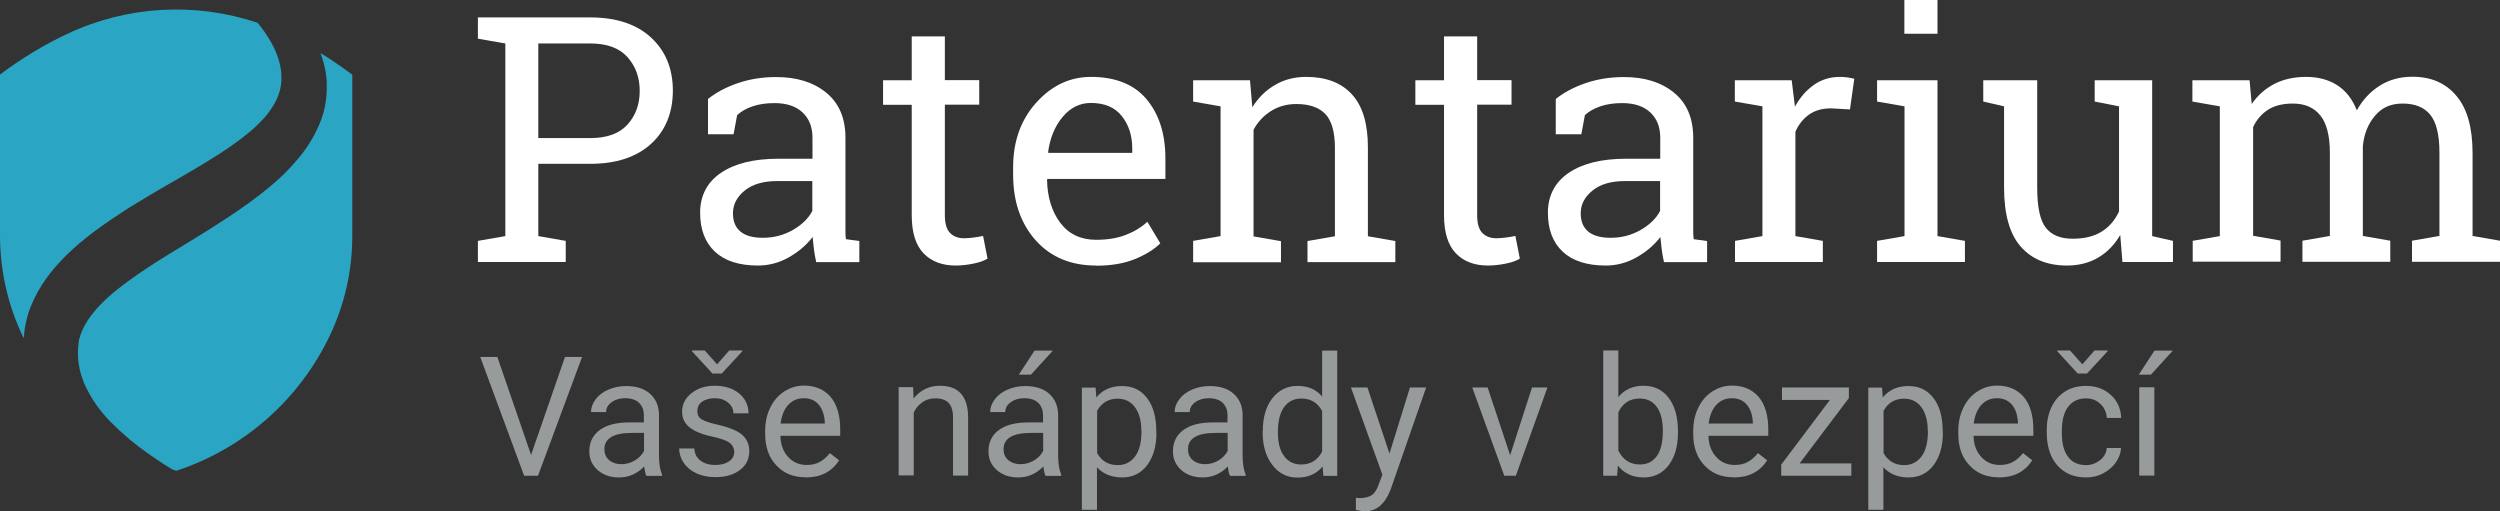<?xml version="1.0" encoding="UTF-8"?> <svg xmlns="http://www.w3.org/2000/svg" id="Vrstva_2" viewBox="0 0 162.22 33.18"><rect x="0" y="0" width="162.22" height="33.18" fill="#333333" stroke="none"/><defs><style>.cls-1{fill:#fff;}.cls-2{fill:#979b9b;}.cls-3{fill:#2ba5c4;}</style></defs><g id="Vrstva_1-2"><g><g id="Group_3015"><g id="Group_951-3"><path id="Path_1400-3" class="cls-3" d="M20.8,3.45s.02,.06,.03,.09c.13,.35,.22,.7,.29,1.07,.03,.18,.06,.37,.07,.56,0,.05,0,.09,.01,.14s0,.09,0,.14v.14s0,.1,0,.14c0,.39-.04,.77-.11,1.15-.04,.19-.08,.38-.14,.56-.03,.09-.06,.18-.09,.27-.01,.05-.03,.09-.05,.13s-.03,.09-.05,.13c-.03,.09-.07,.17-.11,.26s-.08,.17-.12,.25c-.02,.04-.04,.08-.06,.12s-.04,.08-.06,.12c-.04,.08-.09,.16-.13,.24-.09,.16-.19,.31-.28,.46s-.2,.29-.3,.43c-.41,.54-.86,1.04-1.34,1.51-.46,.44-.95,.85-1.45,1.24-.99,.77-1.99,1.43-2.99,2.07s-1.99,1.23-2.95,1.82-1.89,1.19-2.74,1.82c-.42,.31-.83,.63-1.2,.97-.35,.31-.68,.65-.98,1.02-.14,.17-.26,.34-.38,.52l-.04,.07-.04,.07s-.05,.09-.08,.13c-.05,.09-.09,.17-.13,.26s-.08,.18-.11,.26c-.01,.04-.03,.09-.05,.13l-.02,.07-.02,.07v.03s-.02,.03-.02,.03l-.02,.07-.02,.07s0,.05-.01,.07v.07s-.02,.05-.02,.07,0,.05,0,.07v.07s-.01,.05-.02,.07v.07c0,.05-.01,.11-.01,.16v.32c0,.21,.03,.43,.06,.64,.07,.44,.2,.86,.38,1.27,.41,.9,.98,1.71,1.67,2.41,.76,.77,1.59,1.47,2.48,2.09,.23,.16,.46,.32,.69,.47s.47,.31,.71,.45l.13,.08,.26,.09c4.38-1.44,7.98-4.61,9.96-8.77,.97-2.03,1.47-4.26,1.46-6.52V4.85c-.67-.5-1.35-.97-2.05-1.4Z"></path><path id="Path_1401-3" class="cls-3" d="M3.04,18.02c.1-.15,.21-.28,.32-.42s.22-.27,.34-.4c.23-.26,.46-.5,.7-.73,.24-.23,.48-.45,.73-.66s.49-.41,.74-.6c.5-.39,1.01-.74,1.51-1.08,.25-.17,.51-.33,.76-.5s.51-.32,.76-.47c1.01-.62,2.02-1.2,3.01-1.77s1.94-1.14,2.83-1.74c.44-.3,.87-.61,1.26-.93,.38-.3,.74-.63,1.07-.99,.08-.08,.16-.17,.23-.26,.03-.04,.07-.09,.1-.13l.05-.07,.05-.07c.13-.17,.24-.35,.34-.53,.19-.35,.33-.72,.39-1.12,0-.02,0-.05,.01-.07v-.08s.01-.05,.02-.08,0-.05,0-.08c0-.1,0-.21,0-.31,0-.21-.03-.42-.07-.63-.02-.11-.05-.21-.08-.32s-.06-.22-.1-.33c-.08-.22-.17-.44-.28-.65-.23-.45-.51-.88-.82-1.28-.06-.08-.13-.16-.19-.24C12.66,.12,8.22,.37,4.34,2.21,2.81,2.93,1.35,3.82,0,4.84V15.26c0,2.25,.49,4.48,1.46,6.52,.03,.06,.06,.11,.08,.17,.04-.68,.18-1.34,.42-1.97,.27-.69,.63-1.35,1.07-1.95Z"></path></g></g><g><path class="cls-1" d="M38.3,1.13c1.69,0,3.01,.44,3.95,1.31,.94,.87,1.41,2.02,1.41,3.44s-.47,2.59-1.41,3.45c-.94,.86-2.26,1.3-3.95,1.3h-3.37v4.69l1.78,.31v1.37h-5.7v-1.37l1.78-.31V2.82l-1.78-.31V1.13h7.29Zm-3.37,7.83h3.37c1.08,0,1.88-.29,2.41-.87,.53-.58,.8-1.31,.8-2.19s-.27-1.61-.8-2.2c-.53-.59-1.34-.88-2.41-.88h-3.37v6.14Z"></path><path class="cls-1" d="M52.96,17c-.07-.32-.12-.61-.15-.86s-.06-.51-.08-.76c-.41,.53-.93,.97-1.55,1.32-.62,.35-1.29,.53-1.99,.53-1.23,0-2.16-.3-2.8-.9-.64-.6-.96-1.44-.96-2.53s.45-1.98,1.36-2.59c.9-.61,2.15-.91,3.72-.91h2.21v-1.37c0-.69-.22-1.24-.65-1.64s-1.04-.6-1.82-.6c-.54,0-1.01,.07-1.42,.21-.41,.14-.74,.33-1,.57l-.23,1.24h-1.66v-2.29c.54-.43,1.19-.77,1.95-1.03s1.59-.39,2.48-.39c1.34,0,2.42,.34,3.25,1.02,.83,.68,1.24,1.66,1.24,2.93v5.68c0,.15,0,.3,0,.45,0,.15,.01,.29,.03,.44l.87,.12v1.37h-2.81Zm-3.46-1.57c.71,0,1.36-.17,1.95-.51s1.01-.75,1.26-1.23v-1.94h-2.29c-.88,0-1.58,.2-2.09,.61-.51,.41-.77,.9-.77,1.48,0,.52,.16,.91,.48,1.18s.8,.41,1.45,.41Z"></path><path class="cls-1" d="M61.31,2.36v2.84h2.23v1.59h-2.23v7.16c0,.55,.11,.94,.34,1.17,.23,.23,.53,.34,.91,.34,.19,0,.4-.02,.64-.05,.24-.03,.43-.07,.59-.1l.29,1.47c-.2,.13-.5,.24-.89,.32s-.79,.13-1.18,.13c-.87,0-1.57-.26-2.08-.79s-.77-1.35-.77-2.48V6.8h-1.86v-1.59h1.86V2.36h2.15Z"></path><path class="cls-1" d="M71.12,17.23c-1.64,0-2.95-.55-3.92-1.64-.97-1.09-1.46-2.51-1.46-4.26v-.48c0-1.68,.5-3.08,1.5-4.19s2.18-1.67,3.55-1.67c1.58,0,2.79,.48,3.6,1.44s1.23,2.24,1.23,3.84v1.34h-7.65l-.03,.05c.02,1.13,.31,2.07,.86,2.8,.55,.73,1.33,1.1,2.32,1.1,.73,0,1.36-.1,1.91-.31,.55-.21,1.02-.49,1.42-.86l.84,1.4c-.42,.41-.98,.75-1.67,1.03-.69,.28-1.53,.42-2.5,.42Zm-.33-10.55c-.72,0-1.33,.3-1.84,.91-.51,.61-.82,1.37-.94,2.28l.02,.05h5.44v-.28c0-.84-.23-1.55-.68-2.11-.45-.57-1.12-.85-2.01-.85Z"></path><path class="cls-1" d="M77.42,15.63l1.78-.31V6.9l-1.78-.31v-1.38h3.69l.15,1.75c.39-.62,.88-1.11,1.48-1.45,.59-.35,1.27-.52,2.02-.52,1.27,0,2.26,.37,2.95,1.12,.7,.75,1.05,1.89,1.05,3.45v5.77l1.78,.31v1.37h-5.7v-1.37l1.78-.31v-5.72c0-1.04-.21-1.78-.62-2.21s-1.04-.65-1.88-.65c-.62,0-1.16,.15-1.64,.45-.48,.3-.86,.7-1.14,1.22v6.92l1.78,.31v1.37h-5.7v-1.37Z"></path><path class="cls-1" d="M95.85,2.36v2.84h2.23v1.59h-2.23v7.16c0,.55,.11,.94,.34,1.17,.23,.23,.53,.34,.91,.34,.19,0,.4-.02,.64-.05,.24-.03,.43-.07,.59-.1l.29,1.47c-.2,.13-.5,.24-.89,.32s-.79,.13-1.18,.13c-.87,0-1.57-.26-2.08-.79s-.77-1.35-.77-2.48V6.8h-1.86v-1.59h1.86V2.36h2.15Z"></path><path class="cls-1" d="M107.97,17c-.07-.32-.12-.61-.15-.86s-.06-.51-.08-.76c-.41,.53-.93,.97-1.55,1.32-.62,.35-1.29,.53-1.99,.53-1.23,0-2.16-.3-2.8-.9-.64-.6-.96-1.44-.96-2.53s.45-1.98,1.36-2.59c.9-.61,2.15-.91,3.72-.91h2.21v-1.37c0-.69-.22-1.24-.65-1.64s-1.04-.6-1.82-.6c-.54,0-1.01,.07-1.42,.21-.41,.14-.74,.33-1,.57l-.23,1.24h-1.66v-2.29c.54-.43,1.19-.77,1.95-1.03s1.59-.39,2.48-.39c1.34,0,2.42,.34,3.25,1.02,.83,.68,1.24,1.66,1.24,2.93v5.68c0,.15,0,.3,0,.45,0,.15,.01,.29,.03,.44l.87,.12v1.37h-2.81Zm-3.46-1.57c.71,0,1.36-.17,1.95-.51s1.01-.75,1.26-1.23v-1.94h-2.29c-.88,0-1.58,.2-2.09,.61-.51,.41-.77,.9-.77,1.48,0,.52,.16,.91,.48,1.18s.8,.41,1.45,.41Z"></path><path class="cls-1" d="M112.57,6.59v-1.38h3.69l.21,1.71c.33-.6,.75-1.08,1.24-1.42,.49-.34,1.05-.51,1.68-.51,.17,0,.34,.01,.52,.04,.18,.03,.31,.05,.41,.08l-.28,1.99-1.22-.07c-.57,0-1.04,.13-1.43,.4-.38,.27-.68,.64-.89,1.12v6.77l1.78,.31v1.37h-5.7v-1.37l1.78-.31V6.9l-1.78-.31Z"></path><path class="cls-1" d="M121.8,15.63l1.78-.31V6.9l-1.78-.31v-1.38h3.92V15.32l1.78,.31v1.37h-5.7v-1.37Zm3.92-13.44h-2.15V0h2.15V2.19Z"></path><path class="cls-1" d="M137.57,15.26c-.37,.63-.85,1.12-1.43,1.46-.58,.34-1.26,.51-2.02,.51-1.28,0-2.28-.41-3-1.23-.72-.82-1.08-2.1-1.08-3.84V6.9l-1.35-.31v-1.38h3.5v6.98c0,1.26,.19,2.12,.56,2.59,.37,.47,.95,.71,1.73,.71s1.39-.15,1.89-.46c.5-.31,.87-.75,1.13-1.31V6.9l-1.58-.31v-1.38h3.73V15.32l1.35,.31v1.37h-3.28l-.14-1.74Z"></path><path class="cls-1" d="M142.26,15.63l1.78-.31V6.9l-1.78-.31v-1.38h3.71l.14,1.54c.38-.56,.87-.99,1.46-1.3s1.29-.46,2.07-.46,1.46,.18,2.02,.54c.56,.36,.99,.91,1.27,1.63,.37-.67,.86-1.2,1.47-1.59,.61-.39,1.32-.59,2.14-.59,1.21,0,2.16,.41,2.85,1.24,.7,.82,1.05,2.06,1.05,3.72v5.37l1.78,.31v1.37h-5.71v-1.37l1.78-.31v-5.4c0-1.16-.2-1.98-.6-2.47-.4-.48-.99-.72-1.78-.72s-1.35,.26-1.8,.79-.72,1.19-.79,1.99v5.81l1.78,.31v1.37h-5.7v-1.37l1.78-.31v-5.4c0-1.1-.21-1.91-.62-2.42s-1-.77-1.78-.77c-.65,0-1.19,.13-1.61,.4-.42,.27-.75,.65-.97,1.13v7.05l1.78,.31v1.37h-5.7v-1.37Z"></path></g><g><path class="cls-2" d="M34.46,29.52l2.2-6.36h1.11l-2.86,7.71h-.9l-2.85-7.71h1.11l2.19,6.36Z"></path><path class="cls-2" d="M41.94,30.87c-.06-.11-.1-.31-.14-.6-.46,.47-1,.71-1.63,.71-.56,0-1.03-.16-1.39-.48-.36-.32-.54-.72-.54-1.21,0-.6,.23-1.06,.68-1.39,.45-.33,1.09-.49,1.91-.49h.95v-.45c0-.34-.1-.61-.31-.82-.21-.2-.51-.3-.91-.3-.35,0-.64,.09-.88,.26-.24,.18-.35,.39-.35,.64h-.98c0-.29,.1-.56,.3-.83,.2-.27,.48-.48,.83-.63s.73-.23,1.15-.23c.66,0,1.18,.17,1.55,.5s.57,.78,.58,1.36v2.64c0,.53,.07,.94,.2,1.25v.08h-1.03Zm-1.62-.75c.31,0,.6-.08,.87-.24s.47-.37,.6-.62v-1.17h-.77c-1.2,0-1.8,.35-1.8,1.05,0,.31,.1,.55,.31,.72,.2,.17,.47,.26,.79,.26Z"></path><path class="cls-2" d="M47.64,29.35c0-.26-.1-.47-.3-.62s-.55-.27-1.04-.38c-.5-.11-.89-.23-1.18-.38-.29-.15-.51-.32-.65-.53-.14-.2-.21-.45-.21-.73,0-.47,.2-.87,.6-1.19,.4-.32,.9-.49,1.52-.49,.65,0,1.18,.17,1.58,.5,.4,.34,.61,.76,.61,1.29h-.98c0-.27-.11-.5-.34-.69-.23-.19-.51-.29-.86-.29s-.63,.08-.84,.23-.3,.36-.3,.61c0,.24,.09,.42,.28,.53,.19,.12,.53,.23,1.01,.34,.49,.11,.88,.24,1.19,.39s.53,.33,.67,.55,.22,.47,.22,.78c0,.51-.2,.92-.61,1.23-.41,.31-.94,.46-1.59,.46-.46,0-.86-.08-1.22-.24-.35-.16-.63-.39-.83-.68s-.3-.61-.3-.94h.98c.02,.33,.15,.59,.39,.78,.25,.19,.57,.29,.97,.29,.37,0,.67-.08,.89-.23,.22-.15,.34-.35,.34-.6Zm-1.11-5.71l.79-.9h.85v.05l-1.34,1.45h-.6l-1.33-1.45v-.05h.83l.8,.9Z"></path><path class="cls-2" d="M52.27,30.97c-.78,0-1.41-.25-1.89-.77-.49-.51-.73-1.19-.73-2.05v-.18c0-.57,.11-1.08,.33-1.52,.22-.45,.52-.8,.91-1.05,.39-.25,.81-.38,1.27-.38,.74,0,1.32,.25,1.74,.74,.41,.49,.62,1.19,.62,2.11v.41h-3.88c.01,.56,.18,1.02,.5,1.37,.32,.35,.72,.52,1.2,.52,.35,0,.64-.07,.88-.21,.24-.14,.45-.33,.63-.56l.6,.47c-.48,.74-1.2,1.11-2.16,1.11Zm-.12-5.13c-.4,0-.73,.14-1,.43-.27,.29-.43,.69-.5,1.21h2.87v-.07c-.03-.5-.16-.88-.4-1.16s-.56-.41-.97-.41Z"></path><path class="cls-2" d="M59.25,25.14l.03,.72c.44-.55,1.01-.83,1.71-.83,1.21,0,1.82,.68,1.83,2.05v3.78h-.98v-3.79c0-.41-.1-.72-.28-.92-.19-.2-.47-.3-.87-.3-.32,0-.6,.08-.84,.25-.24,.17-.43,.39-.56,.67v4.08h-.98v-5.73h.93Z"></path><path class="cls-2" d="M67.84,30.87c-.06-.11-.1-.31-.14-.6-.46,.47-1,.71-1.63,.71-.56,0-1.03-.16-1.39-.48-.36-.32-.54-.72-.54-1.21,0-.6,.23-1.06,.68-1.39,.45-.33,1.09-.49,1.91-.49h.95v-.45c0-.34-.1-.61-.31-.82-.21-.2-.51-.3-.91-.3-.35,0-.64,.09-.88,.26-.24,.18-.35,.39-.35,.64h-.98c0-.29,.1-.56,.3-.83,.2-.27,.48-.48,.83-.63s.73-.23,1.15-.23c.66,0,1.18,.17,1.55,.5s.57,.78,.58,1.36v2.64c0,.53,.07,.94,.2,1.25v.08h-1.03Zm-1.62-.75c.31,0,.6-.08,.87-.24s.47-.37,.6-.62v-1.17h-.77c-1.2,0-1.8,.35-1.8,1.05,0,.31,.1,.55,.31,.72,.2,.17,.47,.26,.79,.26Zm.91-7.37h1.19l-1.42,1.56h-.79s1.02-1.56,1.02-1.56Z"></path><path class="cls-2" d="M75.04,28.07c0,.87-.2,1.57-.6,2.11-.4,.53-.94,.8-1.62,.8s-1.24-.22-1.64-.66v2.76h-.98v-7.93h.89l.05,.64c.4-.49,.95-.74,1.66-.74s1.23,.26,1.63,.78c.4,.52,.6,1.24,.6,2.16v.09Zm-.98-.11c0-.65-.14-1.16-.41-1.53s-.65-.56-1.13-.56c-.59,0-1.04,.26-1.33,.79v2.74c.29,.52,.74,.78,1.34,.78,.47,0,.84-.19,1.12-.56,.28-.37,.42-.93,.42-1.66Z"></path><path class="cls-2" d="M79.81,30.87c-.06-.11-.1-.31-.14-.6-.46,.47-1,.71-1.63,.71-.56,0-1.03-.16-1.39-.48-.36-.32-.54-.72-.54-1.21,0-.6,.23-1.06,.68-1.39,.45-.33,1.09-.49,1.91-.49h.95v-.45c0-.34-.1-.61-.31-.82-.21-.2-.51-.3-.91-.3-.35,0-.64,.09-.88,.26-.24,.18-.35,.39-.35,.64h-.98c0-.29,.1-.56,.3-.83,.2-.27,.48-.48,.83-.63s.73-.23,1.15-.23c.66,0,1.18,.17,1.55,.5s.57,.78,.58,1.36v2.64c0,.53,.07,.94,.2,1.25v.08h-1.03Zm-1.62-.75c.31,0,.6-.08,.87-.24s.47-.37,.6-.62v-1.17h-.77c-1.2,0-1.8,.35-1.8,1.05,0,.31,.1,.55,.31,.72,.2,.17,.47,.26,.79,.26Z"></path><path class="cls-2" d="M81.94,27.96c0-.88,.21-1.59,.62-2.12,.42-.53,.96-.8,1.64-.8s1.2,.23,1.59,.69v-2.98h.98v8.13h-.9l-.05-.61c-.39,.48-.94,.72-1.64,.72-.66,0-1.2-.27-1.62-.82-.42-.54-.63-1.25-.63-2.13v-.07Zm.98,.11c0,.65,.13,1.16,.4,1.52,.27,.37,.64,.55,1.11,.55,.62,0,1.07-.28,1.36-.84v-2.63c-.29-.54-.74-.81-1.35-.81-.48,0-.85,.19-1.12,.56-.27,.37-.4,.92-.4,1.65Z"></path><path class="cls-2" d="M90.16,29.43l1.33-4.29h1.05l-2.3,6.61c-.36,.95-.92,1.43-1.7,1.43l-.19-.02-.37-.07v-.79l.26,.02c.33,0,.59-.07,.78-.2,.19-.13,.34-.38,.46-.74l.22-.58-2.04-5.66h1.07l1.43,4.29Z"></path><path class="cls-2" d="M97.99,29.54l1.42-4.4h1l-2.05,5.73h-.75l-2.08-5.73h1l1.46,4.4Z"></path><path class="cls-2" d="M108.88,28.07c0,.88-.2,1.58-.6,2.11-.4,.53-.94,.8-1.62,.8-.72,0-1.28-.26-1.68-.77l-.05,.66h-.9v-8.13h.98v3.03c.39-.49,.94-.74,1.63-.74s1.24,.26,1.64,.79c.4,.53,.6,1.25,.6,2.16v.08Zm-.98-.11c0-.67-.13-1.18-.39-1.55-.26-.36-.63-.55-1.11-.55-.65,0-1.11,.3-1.39,.9v2.48c.3,.6,.77,.9,1.4,.9,.47,0,.83-.18,1.1-.55,.26-.36,.39-.91,.39-1.64Z"></path><path class="cls-2" d="M112.49,30.97c-.78,0-1.41-.25-1.89-.77-.49-.51-.73-1.19-.73-2.05v-.18c0-.57,.11-1.08,.33-1.52,.22-.45,.52-.8,.91-1.05,.39-.25,.81-.38,1.27-.38,.74,0,1.32,.25,1.74,.74,.41,.49,.62,1.19,.62,2.11v.41h-3.88c.01,.56,.18,1.02,.5,1.37,.32,.35,.72,.52,1.2,.52,.35,0,.64-.07,.88-.21,.24-.14,.45-.33,.63-.56l.6,.47c-.48,.74-1.2,1.11-2.16,1.11Zm-.12-5.13c-.4,0-.73,.14-1,.43-.27,.29-.43,.69-.5,1.21h2.87v-.07c-.03-.5-.16-.88-.4-1.16s-.56-.41-.97-.41Z"></path><path class="cls-2" d="M116.78,30.07h3.35v.8h-4.55v-.72l3.16-4.2h-3.11v-.81h4.34v.69l-3.19,4.23Z"></path><path class="cls-2" d="M126.07,28.07c0,.87-.2,1.57-.6,2.11-.4,.53-.94,.8-1.62,.8s-1.24-.22-1.64-.66v2.76h-.98v-7.93h.89l.05,.64c.4-.49,.95-.74,1.66-.74s1.23,.26,1.63,.78c.4,.52,.6,1.24,.6,2.16v.09Zm-.98-.11c0-.65-.14-1.16-.41-1.53s-.65-.56-1.13-.56c-.59,0-1.04,.26-1.33,.79v2.74c.29,.52,.74,.78,1.34,.78,.47,0,.84-.19,1.12-.56,.28-.37,.42-.93,.42-1.66Z"></path><path class="cls-2" d="M129.69,30.97c-.78,0-1.41-.25-1.89-.77-.49-.51-.73-1.19-.73-2.05v-.18c0-.57,.11-1.08,.33-1.52,.22-.45,.52-.8,.91-1.05,.39-.25,.81-.38,1.27-.38,.74,0,1.32,.25,1.74,.74,.41,.49,.62,1.19,.62,2.11v.41h-3.88c.01,.56,.18,1.02,.5,1.37,.32,.35,.72,.52,1.2,.52,.35,0,.64-.07,.88-.21,.24-.14,.45-.33,.63-.56l.6,.47c-.48,.74-1.2,1.11-2.16,1.11Zm-.12-5.13c-.4,0-.73,.14-1,.43-.27,.29-.43,.69-.5,1.21h2.87v-.07c-.03-.5-.16-.88-.4-1.16s-.56-.41-.97-.41Z"></path><path class="cls-2" d="M135.35,30.18c.35,0,.65-.11,.92-.32,.26-.21,.41-.48,.43-.79h.93c-.02,.33-.13,.64-.34,.94s-.49,.53-.83,.71-.71,.26-1.1,.26c-.78,0-1.4-.26-1.86-.78s-.69-1.23-.69-2.14v-.16c0-.56,.1-1.05,.31-1.49s.5-.77,.88-1.01c.38-.24,.84-.36,1.36-.36,.64,0,1.18,.19,1.6,.58,.43,.38,.65,.88,.68,1.5h-.93c-.03-.37-.17-.68-.42-.91-.25-.24-.56-.36-.93-.36-.5,0-.88,.18-1.16,.54-.27,.36-.41,.88-.41,1.55v.19c0,.66,.14,1.17,.41,1.52,.27,.36,.66,.53,1.16,.53Zm-.23-6.54l.79-.9h.85v.05l-1.34,1.45h-.6l-1.33-1.45v-.05h.83l.8,.9Z"></path><path class="cls-2" d="M139.8,22.75h1.19l-1.42,1.56h-.79s1.02-1.56,1.02-1.56Zm-.01,8.11h-.98v-5.73h.98v5.73Z"></path></g></g></g></svg> 